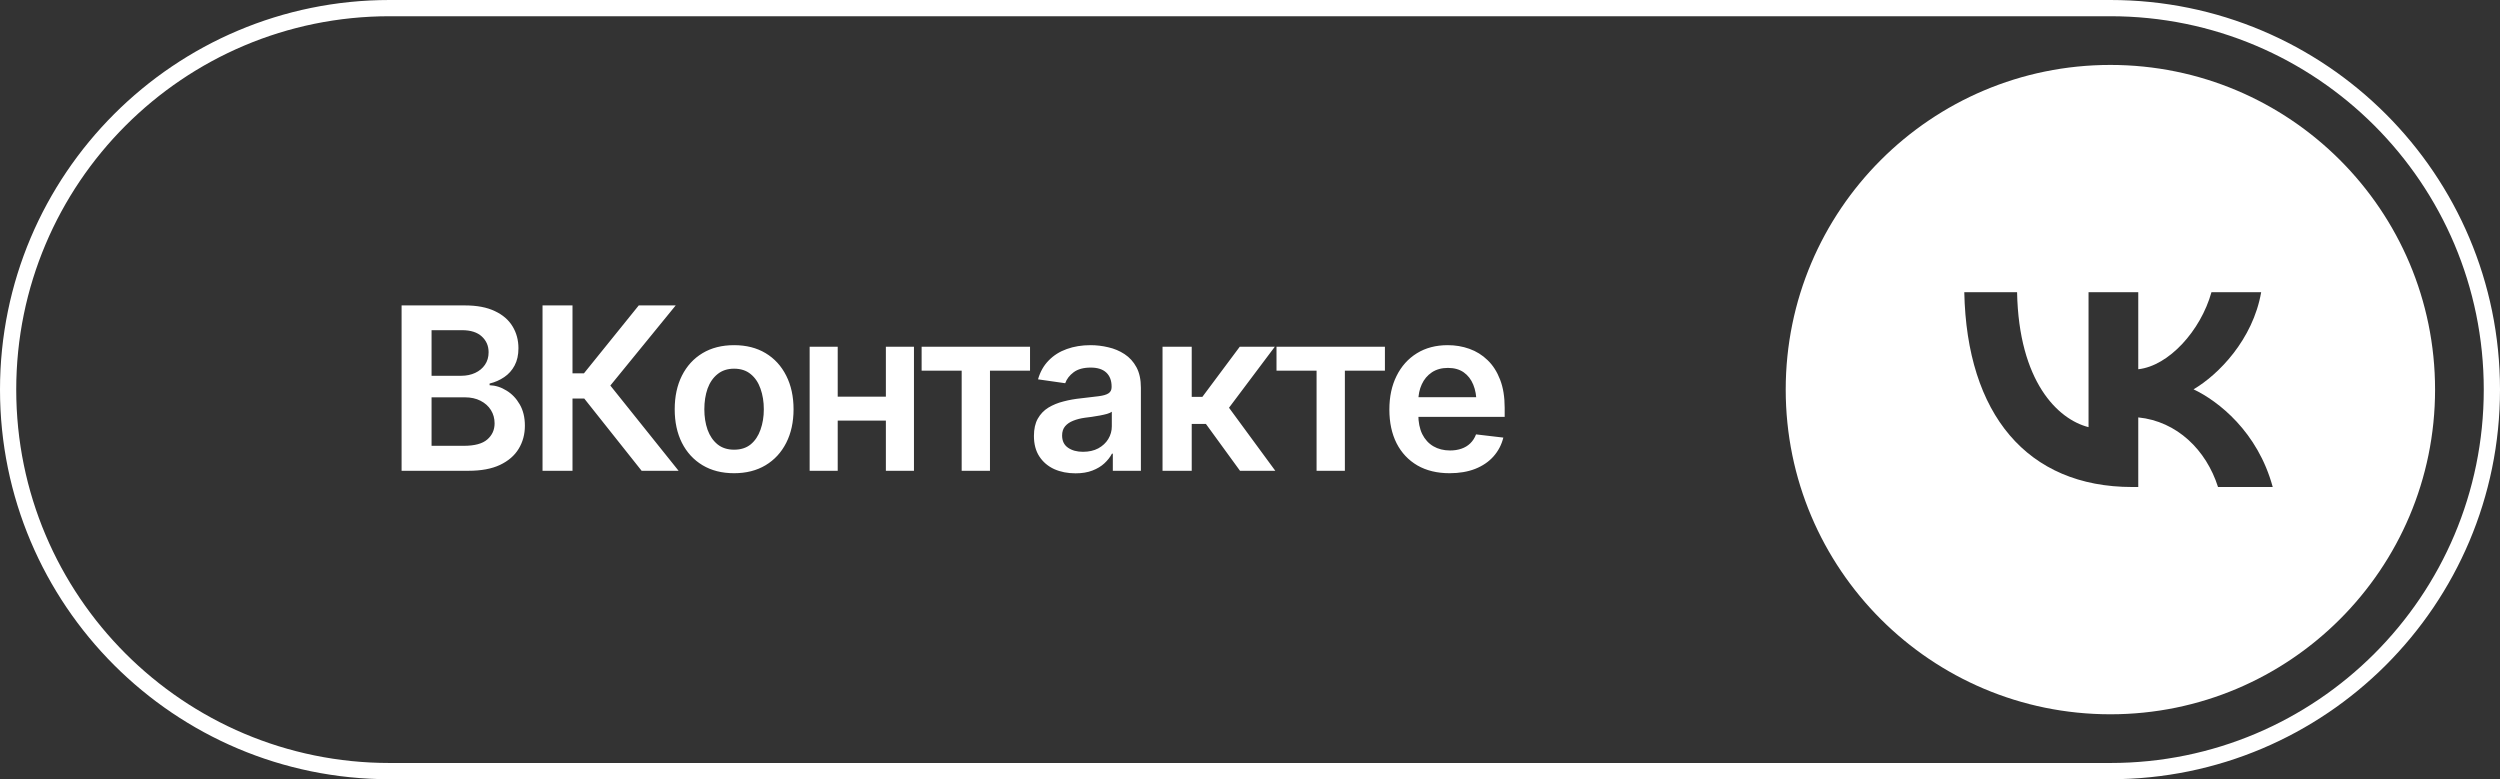 <?xml version="1.0" encoding="UTF-8"?> <svg xmlns="http://www.w3.org/2000/svg" width="154" height="48" viewBox="0 0 154 48" fill="none"><rect x="0" y="0" width="154" height="48" fill="#333333" stroke="none"/><path d="M24 0.5H130C142.979 0.5 153.5 11.021 153.5 24C153.5 36.979 142.979 47.5 130 47.5H24C11.021 47.5 0.5 36.979 0.5 24C0.5 11.021 11.021 0.5 24 0.5Z" stroke="white"></path><path d="M24.738 29V18.814H28.648C29.382 18.814 29.993 18.931 30.48 19.163C30.968 19.391 31.333 19.705 31.574 20.106C31.816 20.503 31.936 20.952 31.936 21.453C31.936 21.868 31.857 22.223 31.697 22.52C31.542 22.811 31.33 23.048 31.061 23.23C30.793 23.413 30.492 23.545 30.159 23.627V23.73C30.524 23.743 30.87 23.852 31.198 24.058C31.531 24.258 31.802 24.541 32.012 24.905C32.226 25.27 32.333 25.71 32.333 26.225C32.333 26.753 32.205 27.227 31.95 27.646C31.7 28.061 31.317 28.392 30.802 28.638C30.291 28.879 29.646 29 28.867 29H24.738ZM26.584 27.462H28.566C29.236 27.462 29.719 27.332 30.016 27.072C30.316 26.812 30.467 26.482 30.467 26.081C30.467 25.776 30.392 25.502 30.241 25.261C30.091 25.019 29.877 24.828 29.599 24.686C29.325 24.545 29.002 24.475 28.628 24.475H26.584V27.462ZM26.584 23.148H28.416C28.73 23.148 29.015 23.089 29.27 22.971C29.526 22.852 29.726 22.686 29.872 22.472C30.023 22.253 30.098 21.995 30.098 21.699C30.098 21.307 29.959 20.984 29.681 20.729C29.403 20.469 28.995 20.339 28.457 20.339H26.584V23.148ZM39.524 29L35.99 24.55H35.266V29H33.42V18.814H35.266V22.998H35.97L39.347 18.814H41.623L37.597 23.75L41.801 29H39.524ZM45.219 29.15C44.471 29.15 43.824 28.986 43.277 28.658C42.73 28.33 42.307 27.87 42.006 27.277C41.71 26.685 41.562 25.997 41.562 25.213C41.562 24.424 41.71 23.734 42.006 23.142C42.307 22.545 42.73 22.082 43.277 21.754C43.824 21.426 44.471 21.262 45.219 21.262C45.966 21.262 46.613 21.426 47.16 21.754C47.707 22.082 48.131 22.545 48.432 23.142C48.732 23.734 48.883 24.424 48.883 25.213C48.883 25.997 48.732 26.685 48.432 27.277C48.131 27.87 47.707 28.33 47.16 28.658C46.613 28.986 45.966 29.15 45.219 29.15ZM45.219 27.701C45.633 27.701 45.975 27.592 46.244 27.373C46.513 27.15 46.714 26.849 46.846 26.471C46.982 26.092 47.051 25.673 47.051 25.213C47.051 24.744 46.982 24.32 46.846 23.941C46.714 23.563 46.513 23.265 46.244 23.046C45.975 22.823 45.633 22.711 45.219 22.711C44.813 22.711 44.474 22.823 44.2 23.046C43.927 23.265 43.722 23.563 43.585 23.941C43.453 24.32 43.387 24.744 43.387 25.213C43.387 25.673 43.453 26.092 43.585 26.471C43.722 26.849 43.927 27.15 44.2 27.373C44.474 27.592 44.813 27.701 45.219 27.701ZM55.11 24.434V25.91H51.057V24.434H55.11ZM51.603 21.357V29H49.874V21.357H51.603ZM56.3 21.357V29H54.57V21.357H56.3ZM56.772 22.834V21.357H63.45V22.834H60.982V29H59.239V22.834H56.772ZM66.253 29.157C65.765 29.157 65.328 29.071 64.94 28.898C64.553 28.72 64.248 28.46 64.024 28.118C63.801 27.776 63.69 27.355 63.69 26.854C63.69 26.425 63.769 26.07 63.929 25.787C64.088 25.505 64.305 25.279 64.578 25.11C64.856 24.942 65.168 24.814 65.515 24.727C65.861 24.636 66.219 24.573 66.588 24.536C67.039 24.486 67.404 24.443 67.682 24.406C67.96 24.37 68.16 24.311 68.283 24.229C68.411 24.146 68.475 24.019 68.475 23.846V23.811C68.475 23.442 68.365 23.155 68.147 22.95C67.928 22.745 67.609 22.643 67.189 22.643C66.747 22.643 66.397 22.738 66.137 22.93C65.882 23.121 65.708 23.347 65.617 23.606L63.942 23.367C64.075 22.902 64.293 22.515 64.599 22.205C64.904 21.891 65.275 21.656 65.713 21.501C66.155 21.341 66.643 21.262 67.176 21.262C67.54 21.262 67.905 21.305 68.269 21.392C68.634 21.474 68.969 21.615 69.274 21.815C69.58 22.016 69.824 22.285 70.006 22.622C70.188 22.959 70.279 23.381 70.279 23.887V29H68.55V27.947H68.495C68.386 28.157 68.231 28.355 68.03 28.542C67.834 28.724 67.588 28.872 67.292 28.986C67 29.1 66.654 29.157 66.253 29.157ZM66.711 27.831C67.076 27.831 67.39 27.76 67.654 27.619C67.919 27.473 68.124 27.282 68.269 27.045C68.415 26.803 68.488 26.541 68.488 26.259V25.363C68.429 25.409 68.333 25.452 68.201 25.493C68.069 25.53 67.919 25.564 67.75 25.596C67.581 25.628 67.415 25.655 67.251 25.678C67.091 25.701 66.953 25.719 66.834 25.732C66.565 25.769 66.324 25.83 66.109 25.917C65.9 25.999 65.733 26.113 65.61 26.259C65.487 26.405 65.426 26.594 65.426 26.826C65.426 27.159 65.546 27.41 65.788 27.578C66.03 27.747 66.337 27.831 66.711 27.831ZM71.612 29V21.357H73.41V24.447H74.066L76.37 21.357H78.53L75.707 25.117L78.558 29H76.384L74.285 26.115H73.41V29H71.612ZM78.633 22.834V21.357H85.311V22.834H82.844V29H81.101V22.834H78.633ZM89.297 29.15C88.531 29.15 87.87 28.991 87.314 28.672C86.758 28.348 86.33 27.893 86.029 27.305C85.733 26.717 85.585 26.024 85.585 25.227C85.585 24.438 85.733 23.748 86.029 23.155C86.326 22.558 86.743 22.093 87.28 21.761C87.818 21.428 88.451 21.262 89.181 21.262C89.65 21.262 90.094 21.337 90.514 21.487C90.938 21.638 91.311 21.87 91.635 22.185C91.963 22.499 92.22 22.9 92.407 23.388C92.594 23.871 92.688 24.447 92.688 25.117V25.678H86.426V24.468H91.792L90.951 24.823C90.951 24.39 90.885 24.014 90.753 23.695C90.621 23.372 90.425 23.119 90.165 22.936C89.905 22.754 89.582 22.663 89.194 22.663C88.807 22.663 88.477 22.754 88.203 22.936C87.93 23.119 87.722 23.365 87.581 23.675C87.44 23.98 87.369 24.322 87.369 24.7V25.541C87.369 26.006 87.449 26.405 87.608 26.737C87.772 27.065 88 27.316 88.292 27.489C88.588 27.662 88.932 27.749 89.324 27.749C89.579 27.749 89.812 27.713 90.022 27.64C90.236 27.567 90.418 27.457 90.568 27.311C90.723 27.161 90.842 26.977 90.924 26.758L92.606 26.956C92.496 27.398 92.293 27.785 91.997 28.118C91.705 28.446 91.329 28.701 90.869 28.884C90.413 29.061 89.889 29.15 89.297 29.15Z" fill="white"></path><path d="M130 4C141.046 4 150 12.954 150 24C150 35.046 141.046 44 130 44C118.954 44 110 35.046 110 24C110 12.954 118.954 4 130 4ZM121 18C121.154 25.495 124.857 30 131.349 30H131.717V25.712C134.102 25.952 135.906 27.718 136.63 30H140C139.074 26.589 136.641 24.703 135.122 23.982C136.641 23.093 138.778 20.931 139.288 18H136.226C135.561 20.378 133.592 22.541 131.717 22.745V18H128.654V26.312C126.756 25.832 124.359 23.501 124.252 18H121Z" fill="white"></path></svg> 